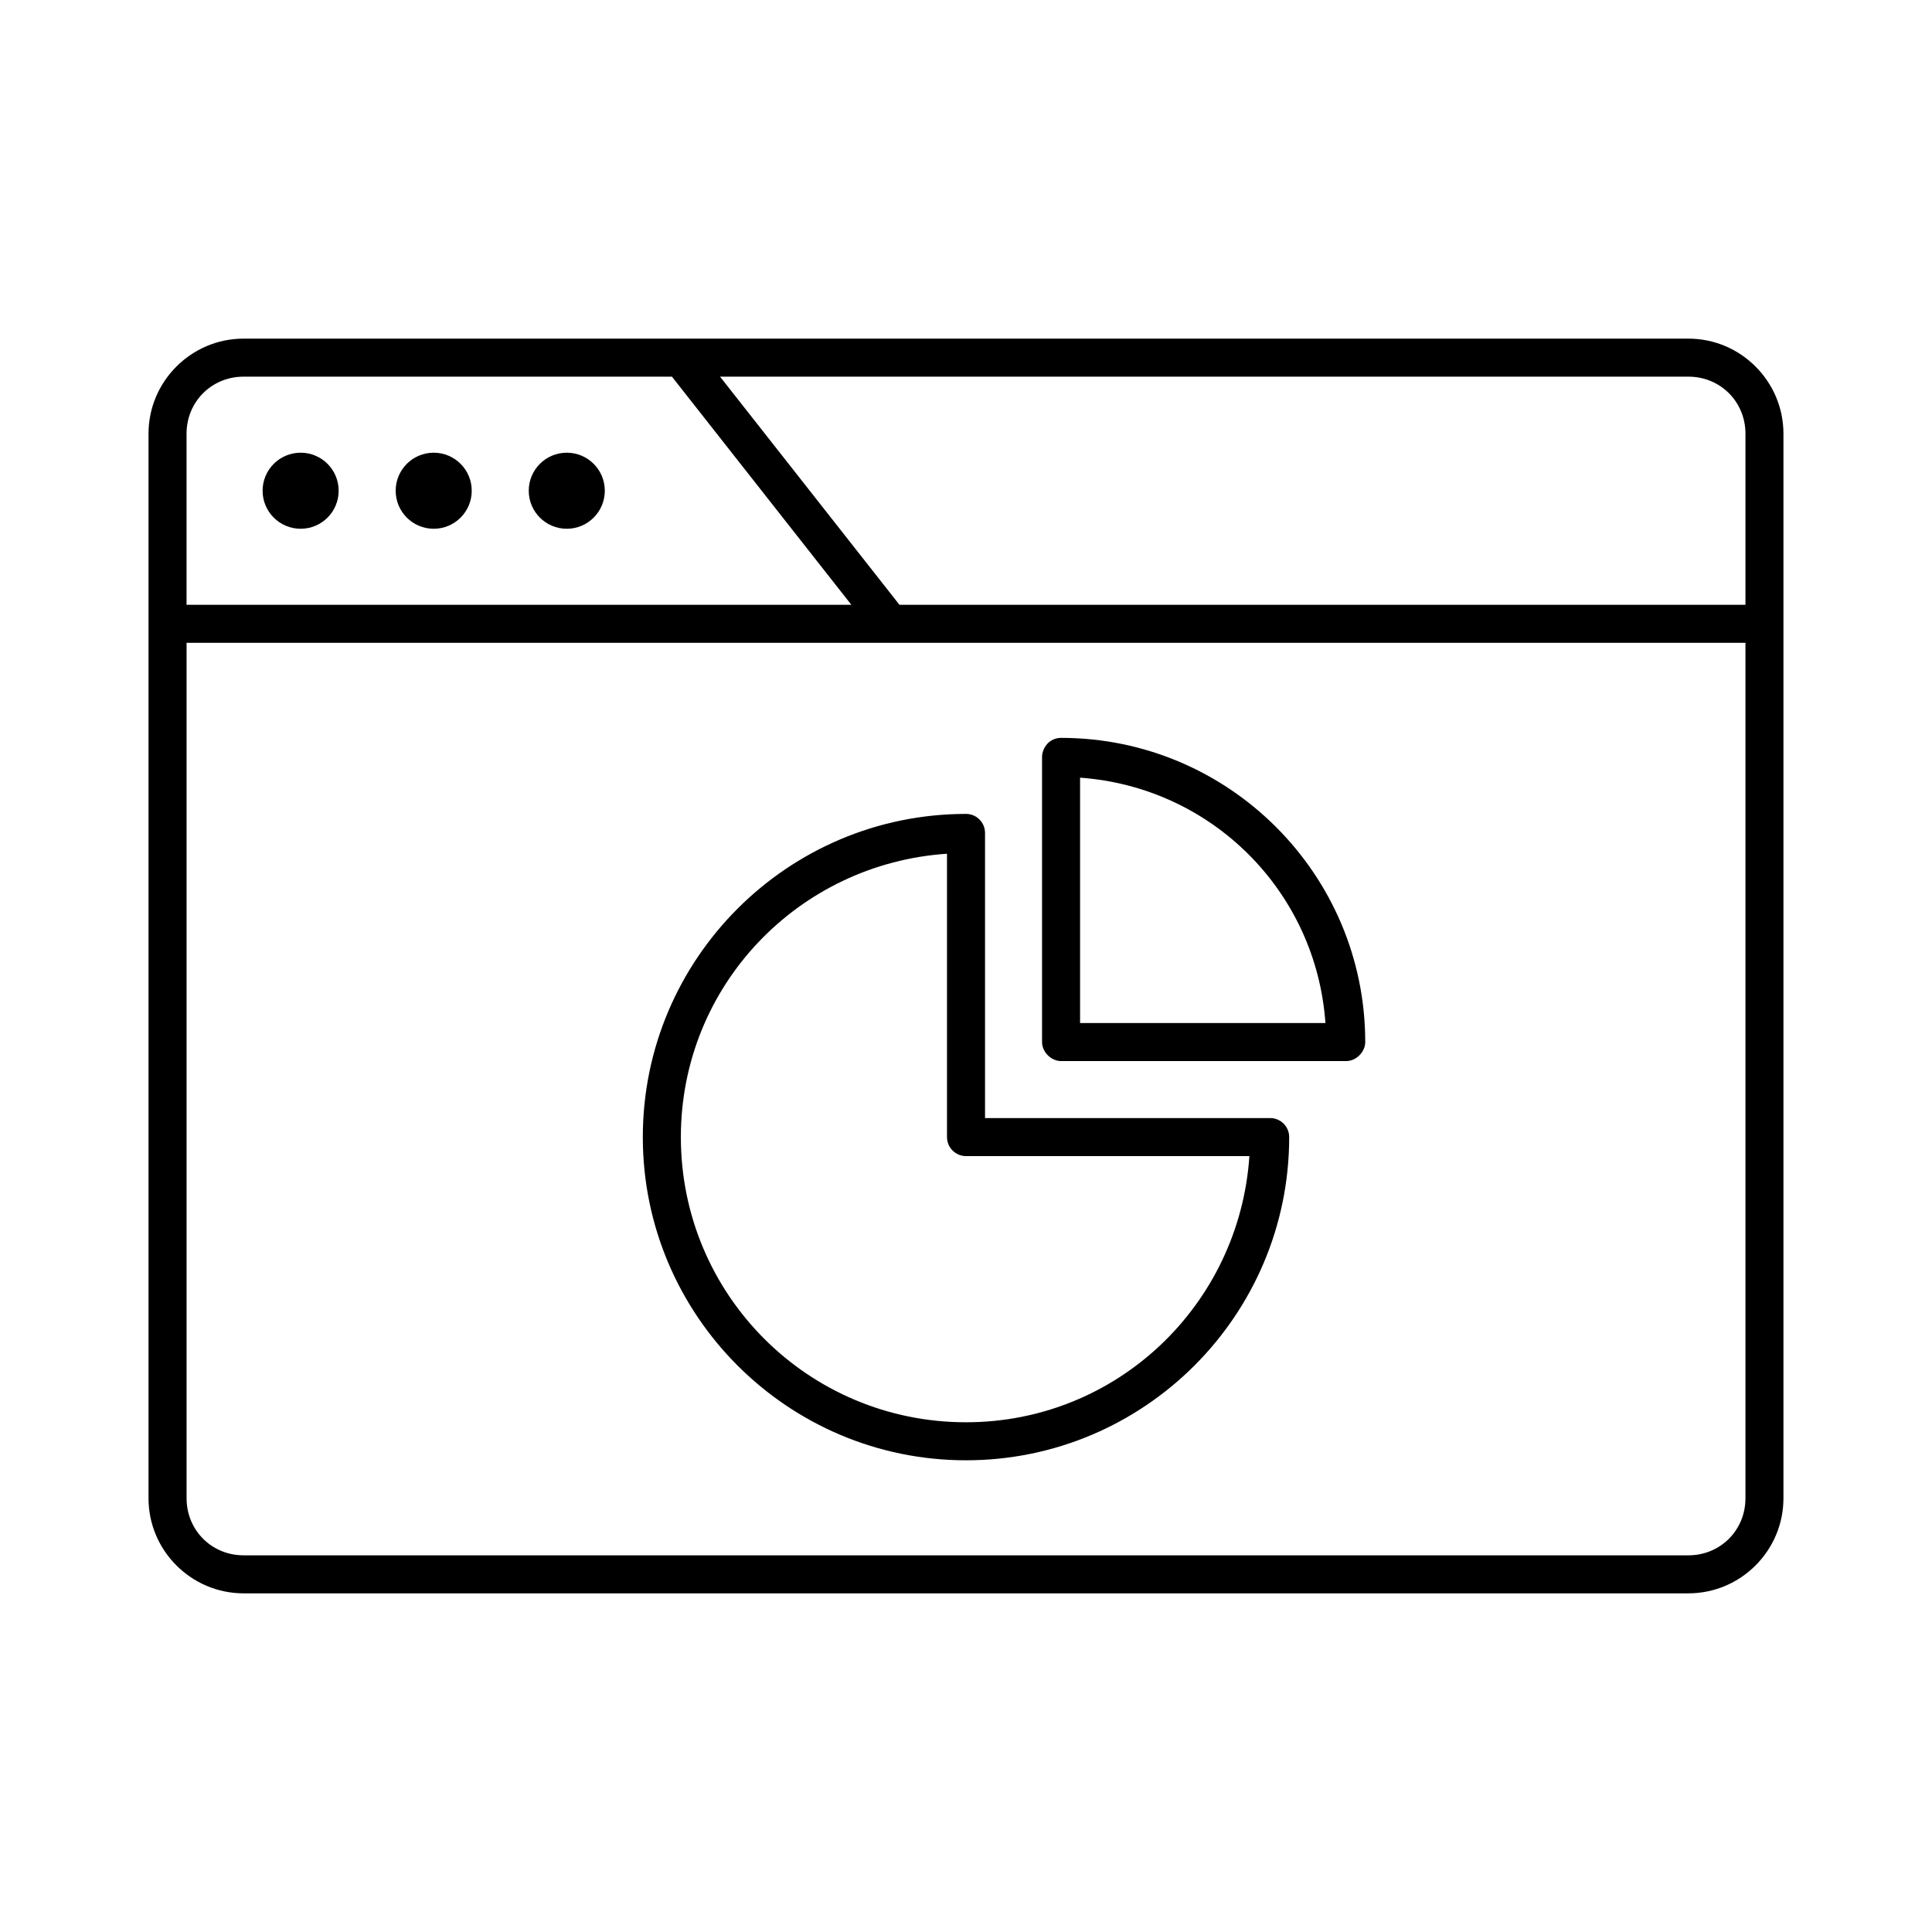 <?xml version="1.0" encoding="UTF-8"?>
<!-- Uploaded to: SVG Repo, www.svgrepo.com, Generator: SVG Repo Mixer Tools -->
<svg fill="#000000" width="800px" height="800px" version="1.1" viewBox="144 144 512 512" xmlns="http://www.w3.org/2000/svg">
 <path d="m208.55 233.74c-13.867 0-25.191 11.32-25.191 25.191v282.13c0 13.867 11.32 25.191 25.191 25.191h382.89c13.867 0 25.191-11.32 25.191-25.191v-282.13c0-13.867-11.32-25.191-25.191-25.191zm0 10.078h113.52l47.547 60.457h-176.18v-45.344c0-8.461 6.652-15.113 15.113-15.113zm126.27 0h256.63c8.461 0 15.113 6.652 15.113 15.113v45.344h-224.2zm-111.15 20.152c-5.566 0-10.078 4.512-10.078 10.078 0 5.566 4.512 10.078 10.078 10.078 5.566 0 10.078-4.512 10.078-10.078 0-5.566-4.512-10.078-10.078-10.078zm35.266 0c-5.566 0-10.078 4.512-10.078 10.078 0 5.566 4.512 10.078 10.078 10.078 5.566 0 10.078-4.512 10.078-10.078 0-5.566-4.512-10.078-10.078-10.078zm35.266 0c-5.566 0-10.078 4.512-10.078 10.078 0 5.566 4.512 10.078 10.078 10.078 5.566 0 10.078-4.512 10.078-10.078 0-5.566-4.512-10.078-10.078-10.078zm-100.76 50.383h413.12v226.71c0 8.461-6.652 15.113-15.113 15.113h-382.89c-8.461 0-15.113-6.652-15.113-15.113v-226.71zm231.75 25.191c-3.141 0-5 2.648-5.039 5.039v75.57c0 2.637 2.398 5.039 5.039 5.039h75.57c2.637 0 5.039-2.398 5.039-5.039 0-44.461-36.148-80.609-80.609-80.609zm5.039 10.547c34.918 2.508 62.543 30.098 65.023 65.023h-65.023zm-30.23 9.605c-47.242 0-85.648 38.406-85.648 85.648 0 47.242 38.406 85.648 85.648 85.648 47.242 0 85.648-38.406 85.648-85.648v-0.004c0-2.781-2.254-5.039-5.035-5.039h-75.57v-75.57h-0.004c0-2.785-2.254-5.039-5.035-5.039zm-5.039 10.547v75.098h0.004c0 2.781 2.254 5.035 5.039 5.039h75.098c-2.652 39.375-35.043 70.535-75.098 70.535-41.797 0-75.57-33.773-75.57-75.57 0-40.074 31.137-72.469 70.535-75.098z"/>
</svg>